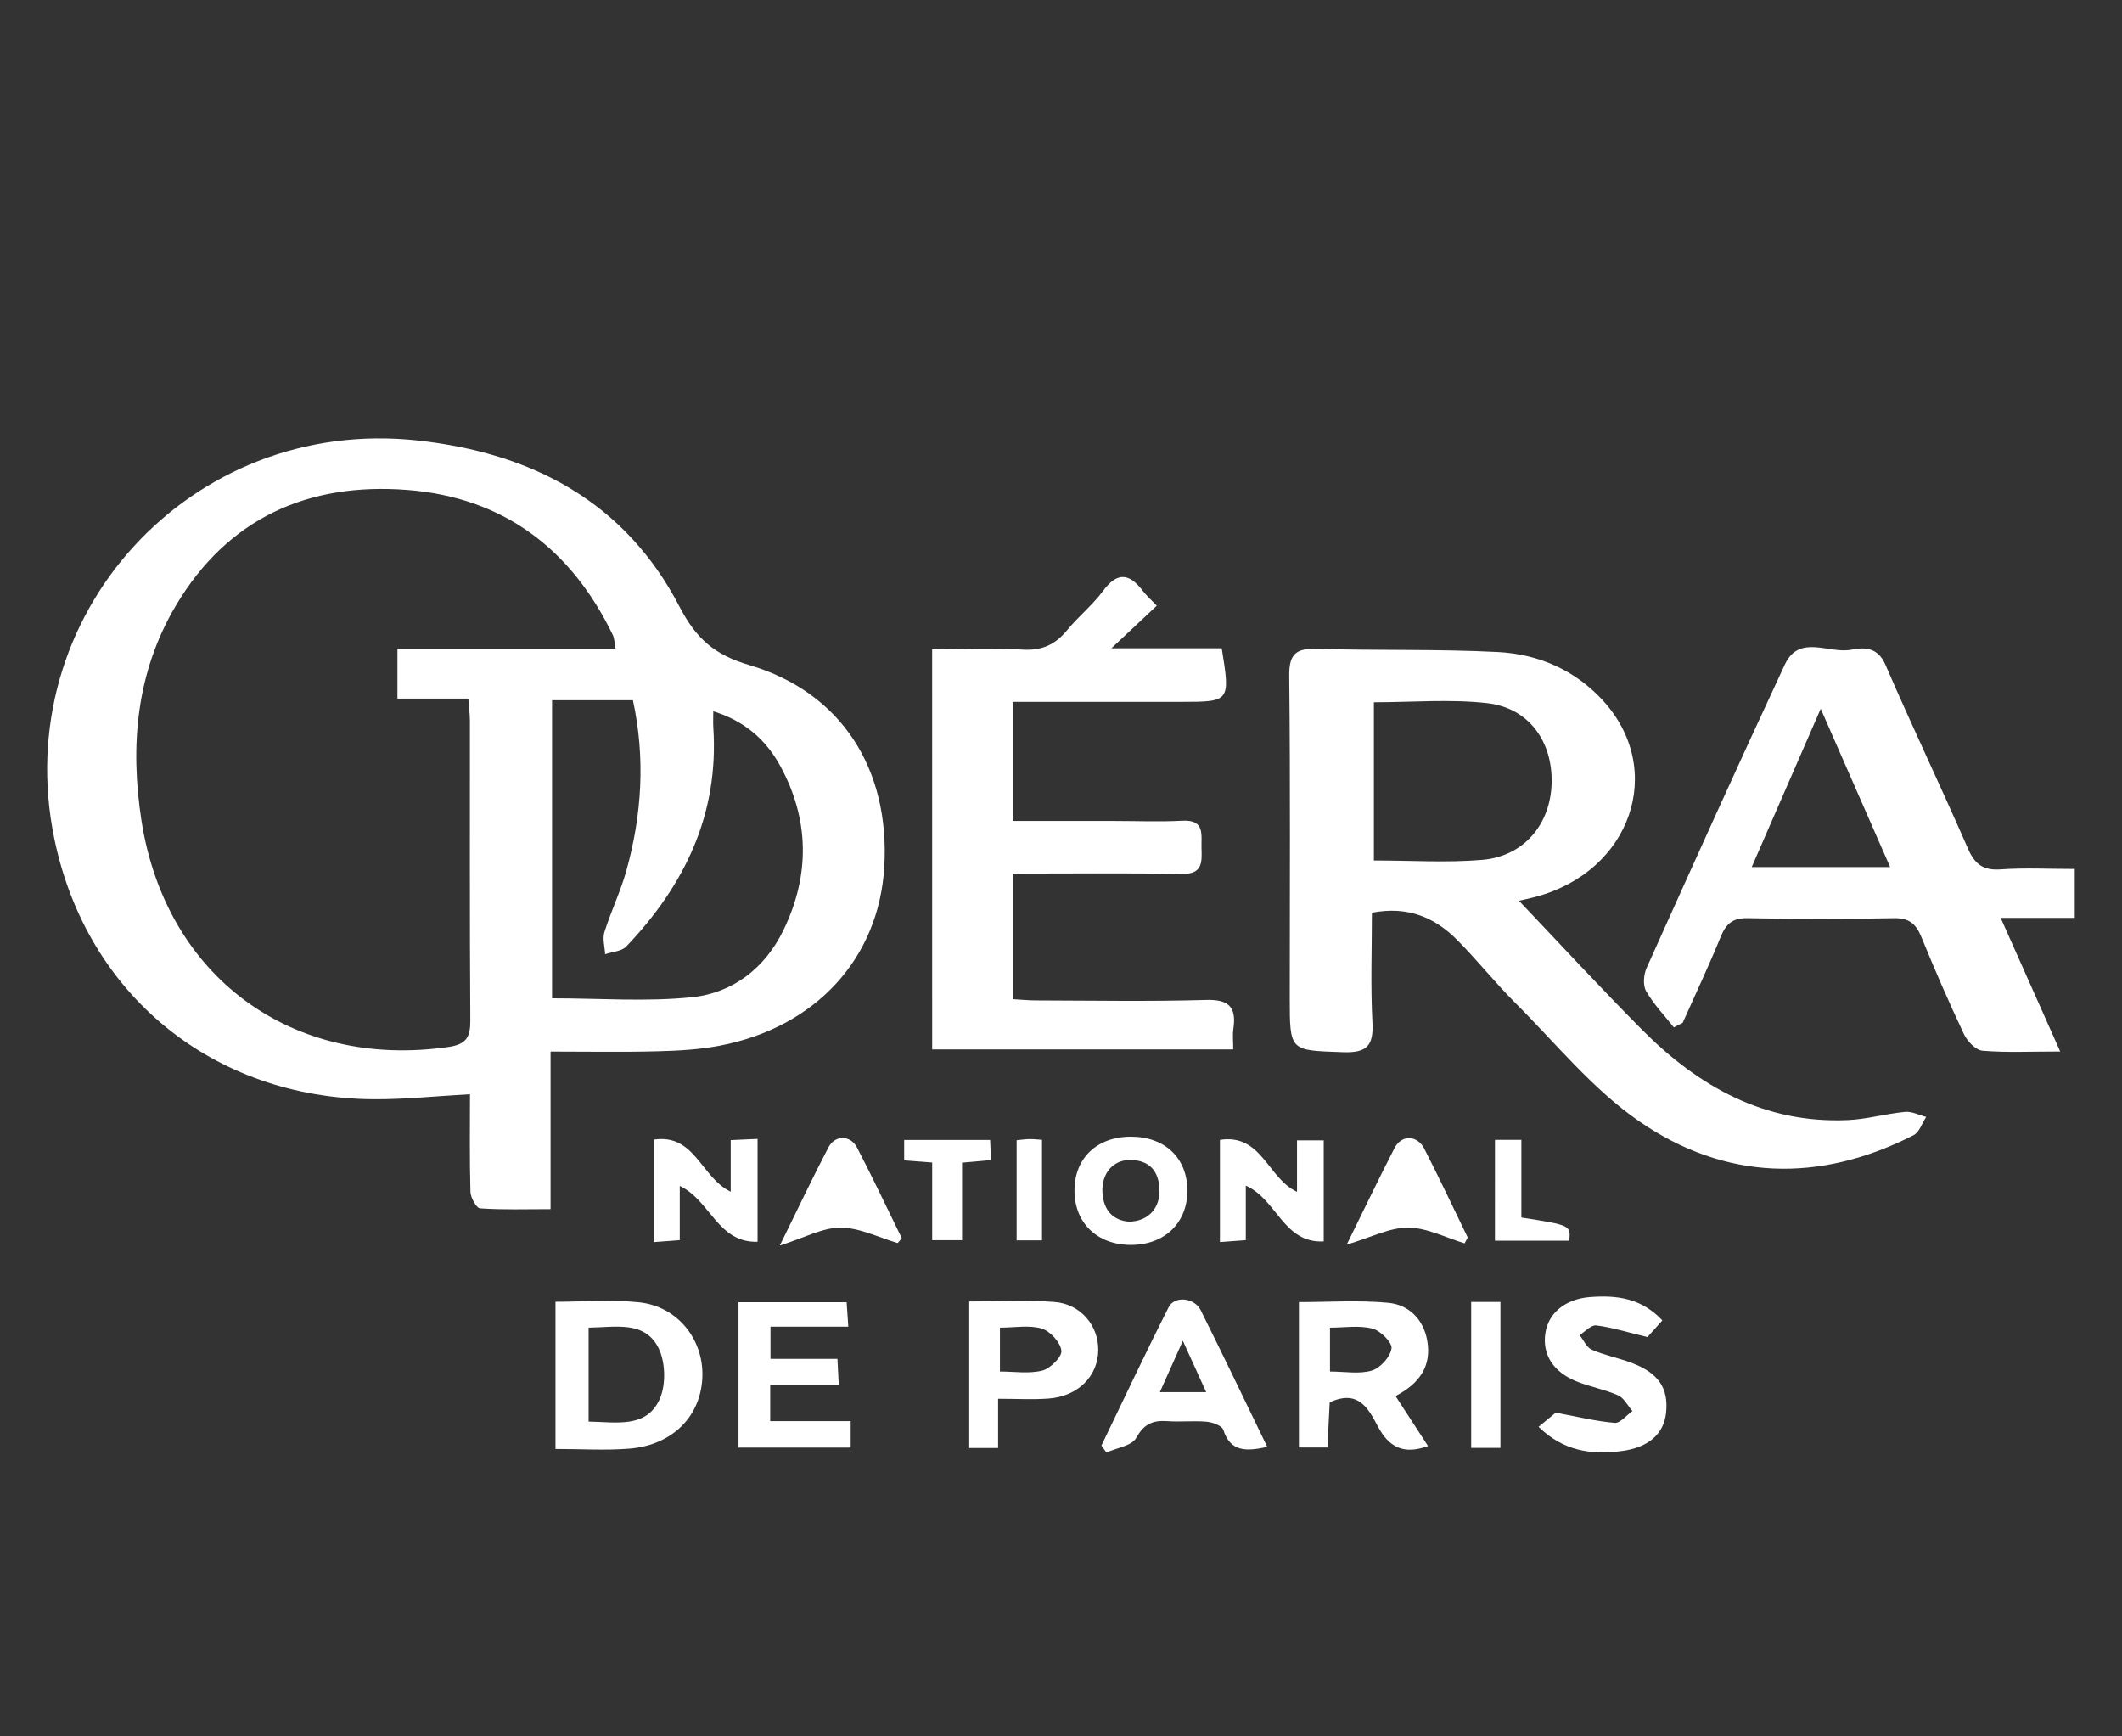 <?xml version="1.0" encoding="UTF-8"?> <svg xmlns="http://www.w3.org/2000/svg" xmlns:xlink="http://www.w3.org/1999/xlink" version="1.1" id="Calque_1" x="0px" y="0px" viewBox="0 0 128.247 104.922" style="enable-background:new 0 0 128.247 104.922;" xml:space="preserve"><rect x="0" y="0" width="128.247" height="104.922" fill="#333333" stroke="none"/> <style type="text/css"> .st0{fill:#FFFFFF;} </style> <g> <g> <g> <path class="st0" d="M33.274,63.545c0,1.771,0,3.309,0,4.846c0,1.489,0,2.977,0,4.677 c-1.493,0-2.879,0.047-4.256-0.047c-0.226-0.015-0.576-0.645-0.586-0.999 c-0.057-1.954-0.028-3.912-0.028-5.899c-2.015,0.111-3.91,0.315-5.804,0.304 c-9.714-0.057-17.362-6.312-19.314-15.729 c-2.795-13.489,8.23-25.567,21.933-24.083 c6.964,0.755,12.563,3.723,15.848,10.046c1.011,1.945,2.12,2.91,4.217,3.529 c5.576,1.646,8.517,6.298,8.158,12.222c-0.333,5.498-4.132,9.66-9.923,10.775 c-1.231,0.237-2.506,0.309-3.763,0.341 C37.66,63.584,35.562,63.545,33.274,63.545z M37.208,39.212 c-0.078-0.399-0.076-0.641-0.171-0.837c-2.517-5.211-6.619-8.317-12.419-8.768 c-5.98-0.465-10.85,1.696-13.986,6.981 c-2.392,4.031-2.789,8.461-2.081,13.009 c1.47,9.439,9.112,15.03,18.535,13.673c1.103-0.159,1.345-0.593,1.338-1.616 c-0.042-6.026-0.019-12.052-0.025-18.078c-0-0.405-0.055-0.811-0.095-1.362 c-1.465,0-2.847,0-4.284,0c0-1.05,0-1.943,0-3.001 C28.46,39.212,32.788,39.212,37.208,39.212z M33.364,60.327 c2.881,0,5.693,0.219,8.454-0.065c2.485-0.255,4.429-1.774,5.536-4.064 c1.606-3.32,1.574-6.681-0.213-9.939c-0.868-1.583-2.174-2.707-4.033-3.275 c0,0.419-0.016,0.698,0.002,0.975c0.348,5.244-1.733,9.537-5.26,13.237 c-0.28,0.294-0.846,0.317-1.279,0.466c-0.022-0.448-0.168-0.935-0.042-1.337 c0.389-1.242,0.967-2.428,1.317-3.679c0.953-3.406,1.162-6.85,0.406-10.331 c-1.693,0-3.261,0-4.888,0C33.364,48.399,33.364,54.395,33.364,60.327z"></path> <path class="st0" d="M91.8,54.432c2.465,2.59,4.899,5.236,7.431,7.785 c3.415,3.439,7.408,5.692,12.443,5.469c1.157-0.051,2.299-0.384,3.457-0.495 c0.414-0.04,0.854,0.195,1.282,0.304c-0.249,0.376-0.411,0.924-0.761,1.103 c-5.684,2.902-11.384,2.752-16.593-0.843c-2.799-1.932-5.026-4.699-7.465-7.135 c-1.222-1.22-2.301-2.582-3.516-3.808c-1.35-1.363-2.977-2.077-5.165-1.658 c0,2.171-0.085,4.399,0.031,6.616c0.073,1.401-0.304,1.865-1.775,1.813 c-3.217-0.115-3.22-0.032-3.22-3.269c0-6.493,0.039-12.986-0.032-19.478 c-0.014-1.336,0.424-1.664,1.677-1.626c3.645,0.109,7.299,0.005,10.939,0.192 c2.438,0.125,4.657,1.087,6.342,2.929c3.832,4.189,1.707,10.332-4.076,11.867 C92.398,54.304,91.99,54.388,91.8,54.432z M83.033,42.438 c0,3.165,0,6.389,0,9.56c2.264,0,4.42,0.144,6.549-0.037 c2.511-0.214,4.124-2.141,4.193-4.622c0.07-2.53-1.375-4.561-3.888-4.847 C87.646,42.236,85.352,42.438,83.033,42.438z"></path> <path class="st0" d="M56.336,39.232c1.866,0,3.685-0.073,5.495,0.026 c1.147,0.063,1.95-0.308,2.656-1.17c0.68-0.829,1.54-1.518,2.175-2.376 c0.855-1.156,1.579-1.086,2.395-0.019c0.219,0.287,0.495,0.53,0.854,0.909 c-0.858,0.805-1.659,1.557-2.74,2.572c2.429,0,4.572,0,6.667,0 c0.521,3.219,0.504,3.239-2.431,3.239c-3.367,0-6.734,0-10.207,0 c0,2.395,0,4.698,0,7.198c2.088,0,4.133-0,6.177,0 c1.357,0,2.718,0.06,4.072-0.015c1.399-0.077,1.14,0.862,1.167,1.675 c0.028,0.842,0.06,1.562-1.183,1.54c-3.366-0.06-6.734-0.021-10.22-0.021 c0,2.527,0,4.972,0,7.59c0.445,0.024,0.935,0.074,1.425,0.075 c3.417,0.007,6.836,0.071,10.25-0.029c1.403-0.041,1.846,0.446,1.653,1.749 c-0.054,0.363-0.008,0.742-0.008,1.241c-6.069,0-12.073,0-18.195,0 C56.336,55.43,56.336,47.427,56.336,39.232z"></path> <path class="st0" d="M124.512,63.541c-1.807,0-3.259,0.074-4.693-0.047 c-0.407-0.034-0.918-0.565-1.12-0.992c-0.917-1.938-1.773-3.908-2.583-5.893 c-0.325-0.796-0.753-1.141-1.654-1.124c-2.946,0.055-5.895,0.057-8.841-0.001 c-0.914-0.018-1.311,0.348-1.633,1.139c-0.713,1.749-1.522,3.459-2.292,5.185 c-0.179,0.091-0.358,0.183-0.537,0.274c-0.57-0.723-1.22-1.399-1.673-2.189 c-0.202-0.352-0.151-0.997,0.029-1.399c2.754-6.125,5.515-12.248,8.353-18.334 c0.872-1.87,2.671-0.63,4.021-0.899c0.797-0.159,1.599-0.157,2.062,0.913 c1.61,3.723,3.362,7.385,4.984,11.103c0.417,0.955,0.927,1.334,1.984,1.259 c1.439-0.102,2.89-0.025,4.473-0.025c0,0.99,0,1.884,0,2.958 c-1.384,0-2.763,0-4.477,0C122.152,58.244,123.271,60.756,124.512,63.541z M110.038,42.829c-1.444,3.312-2.788,6.396-4.17,9.568c2.889,0,5.547,0,8.366,0 C112.827,49.188,111.488,46.134,110.038,42.829z"></path> <path class="st0" d="M33.571,87.561c0-3.051,0-5.926,0-8.897 c1.727,0,3.407-0.14,5.055,0.034c2.301,0.242,3.876,2.202,3.825,4.449 c-0.055,2.397-1.776,4.178-4.408,4.393 C36.609,87.657,35.159,87.561,33.571,87.561z M35.573,80.229 c0,1.992,0,3.821,0,5.677c1.664,0.024,3.481,0.421,4.288-1.341 c0.399-0.871,0.364-2.266-0.071-3.121 C38.95,79.792,37.189,80.21,35.573,80.229z"></path> <path class="st0" d="M78.502,87.472c0-2.905,0-5.781,0-8.788 c1.801,0,3.615-0.125,5.401,0.043c1.237,0.116,2.124,0.988,2.354,2.282 c0.274,1.543-0.464,2.6-1.916,3.353c0.66,1.015,1.302,2.003,1.964,3.021 c-1.493,0.547-2.377,0.054-3.037-1.195c-0.567-1.073-1.184-2.248-2.905-1.443 c-0.041,0.806-0.088,1.717-0.14,2.726 C79.639,87.472,79.114,87.472,78.502,87.472z M80.38,82.881 c0.904,0,1.778,0.169,2.532-0.059c0.512-0.155,1.119-0.831,1.186-1.34 c0.048-0.361-0.673-1.075-1.16-1.198c-0.804-0.203-1.696-0.055-2.558-0.055 C80.38,81.217,80.38,81.983,80.38,82.881z"></path> <path class="st0" d="M99.567,80.798c-1.249-0.3-2.162-0.588-3.097-0.704 c-0.306-0.038-0.669,0.375-1.005,0.582c0.241,0.304,0.421,0.747,0.736,0.886 c0.763,0.335,1.601,0.493,2.385,0.786c1.645,0.614,2.266,1.537,2.106,3.033 c-0.138,1.287-1.082,2.112-2.742,2.313c-1.766,0.213-3.435,0.019-4.964-1.471 c0.464-0.383,0.886-0.731,1.038-0.857c1.352,0.251,2.452,0.527,3.566,0.617 c0.334,0.027,0.711-0.463,1.068-0.716c-0.285-0.325-0.508-0.788-0.866-0.947 c-0.803-0.357-1.695-0.511-2.513-0.843c-1.423-0.576-2.07-1.631-1.884-2.907 c0.178-1.218,1.205-2.077,2.707-2.19c1.573-0.118,3.08,0.04,4.366,1.413 C100.105,80.196,99.751,80.592,99.567,80.798z"></path> <path class="st0" d="M46.549,83.705c0,0.81,0,1.404,0,2.171c1.581,0,3.187,0,4.864,0 c0,0.615,0,1.06,0,1.603c-2.22,0-4.439,0-6.78,0c0-2.892,0-5.793,0-8.787 c2.142,0,4.268,0,6.535,0c0.028,0.408,0.057,0.839,0.101,1.479 c-1.613,0-3.121,0-4.703,0c0,0.73,0,1.261,0,1.945c1.357,0,2.645,0,4.046,0 c0.03,0.584,0.053,1.021,0.082,1.59 C49.304,83.705,48.013,83.705,46.549,83.705z"></path> <path class="st0" d="M60.322,84.527c0,1.076,0,1.99,0,2.974c-0.642,0-1.138,0-1.745,0 c0-2.908,0-5.815,0-8.854c1.722,0,3.44-0.1,5.141,0.029 c1.598,0.121,2.675,1.43,2.657,2.918c-0.018,1.572-1.229,2.79-3.001,2.92 C62.408,84.585,61.433,84.527,60.322,84.527z M60.433,82.88 c0.851,0,1.749,0.148,2.557-0.055c0.487-0.123,1.205-0.839,1.158-1.205 c-0.064-0.506-0.676-1.179-1.189-1.334c-0.751-0.227-1.622-0.058-2.526-0.058 C60.433,81.134,60.433,81.904,60.433,82.88z"></path> <path class="st0" d="M76.589,87.436c-1.286,0.281-2.228,0.304-2.658-1.034 c-0.081-0.251-0.643-0.454-1.001-0.487c-0.787-0.073-1.588,0.022-2.378-0.036 c-0.874-0.063-1.41,0.162-1.882,1.013c-0.266,0.48-1.18,0.601-1.802,0.884 c-0.101-0.14-0.201-0.281-0.302-0.421c1.348-2.792,2.665-5.6,4.067-8.365 c0.354-0.699,1.552-0.578,1.931,0.18 C73.913,81.869,75.209,84.592,76.589,87.436z M71.487,81.021 c-0.532,1.189-0.947,2.119-1.39,3.107c1.012,0,1.823,0,2.801,0 C72.43,83.099,72.022,82.2,71.487,81.021z"></path> <path class="st0" d="M44.162,72.016c0-1.057,0-2.02,0-3.12 c0.564-0.026,1.048-0.048,1.623-0.074c0,2.065,0,4.051,0,6.217 c-2.407,0.08-2.859-2.513-4.702-3.373c0,1.1,0,2.141,0,3.277 c-0.587,0.044-1.031,0.077-1.578,0.118c0-2.103,0-4.126,0-6.195 C42.013,68.494,42.344,71.143,44.162,72.016z"></path> <path class="st0" d="M75.292,71.648c0,1.101,0,2.141,0,3.294 c-0.592,0.044-1.03,0.076-1.563,0.115c0-2.079,0-4.066,0-6.175 c2.534-0.392,2.869,2.315,4.658,3.14c0-0.999,0-2.017,0-3.112 c0.622,0,1.067,0,1.615,0c0,1.973,0,3.953,0,6.108 C77.562,75.145,77.172,72.471,75.292,71.648z"></path> <path class="st0" d="M68.346,68.689c2.057-0.002,3.415,1.294,3.416,3.259 c0.001,1.952-1.379,3.281-3.409,3.283c-2.031,0.002-3.412-1.323-3.415-3.276 C64.935,69.987,66.288,68.691,68.346,68.689z M68.24,73.827 c1.188-0.029,1.891-0.847,1.834-1.99c-0.055-1.108-0.641-1.729-1.761-1.74 c-1.052-0.011-1.75,0.825-1.685,1.965 C66.69,73.166,67.29,73.75,68.24,73.827z"></path> <path class="st0" d="M88.516,75.135c-1.138-0.341-2.274-0.944-3.413-0.95 c-1.122-0.006-2.248,0.592-3.712,1.027c1.082-2.194,1.96-4.032,2.892-5.842 c0.416-0.807,1.368-0.789,1.796,0.045c0.908,1.772,1.754,3.576,2.625,5.367 C88.641,74.899,88.579,75.017,88.516,75.135z"></path> <path class="st0" d="M54.253,75.118c-1.15-0.336-2.299-0.93-3.449-0.933 c-1.093-0.003-2.187,0.614-3.674,1.082c1.098-2.231,1.98-4.1,2.936-5.93 c0.398-0.762,1.332-0.756,1.732,0.012c0.94,1.805,1.807,3.647,2.703,5.474 C54.418,74.921,54.335,75.02,54.253,75.118z"></path> <path class="st0" d="M88.913,78.674c0.585,0,1.126,0,1.768,0c0,2.928,0,5.834,0,8.82 c-0.595,0-1.131,0-1.768,0C88.913,84.56,88.913,81.654,88.913,78.674z"></path> <path class="st0" d="M54.645,70.122c0-0.468,0-0.821,0-1.234c1.729,0,3.4,0,5.194,0 c0.017,0.384,0.034,0.763,0.054,1.213c-0.598,0.054-1.096,0.099-1.749,0.159 c0,1.549,0,3.067,0,4.683c-0.644,0-1.131,0-1.806,0c0-1.544,0-3.104,0-4.692 C55.701,70.202,55.245,70.168,54.645,70.122z"></path> <path class="st0" d="M90.351,68.879c0.544,0,0.996,0,1.596,0c0,1.604,0,3.164,0,4.694 c2.982,0.467,2.982,0.467,2.895,1.403c-1.464,0-2.935,0-4.492,0 C90.351,72.96,90.351,70.985,90.351,68.879z"></path> <path class="st0" d="M61.442,68.902c0.323-0.03,0.55-0.065,0.777-0.068 c0.225-0.003,0.451,0.025,0.756,0.045c0,2.029,0,4.009,0,6.076 c-0.51,0-0.986,0-1.533,0C61.442,72.932,61.442,70.991,61.442,68.902z"></path> </g> </g> </g> </svg> 